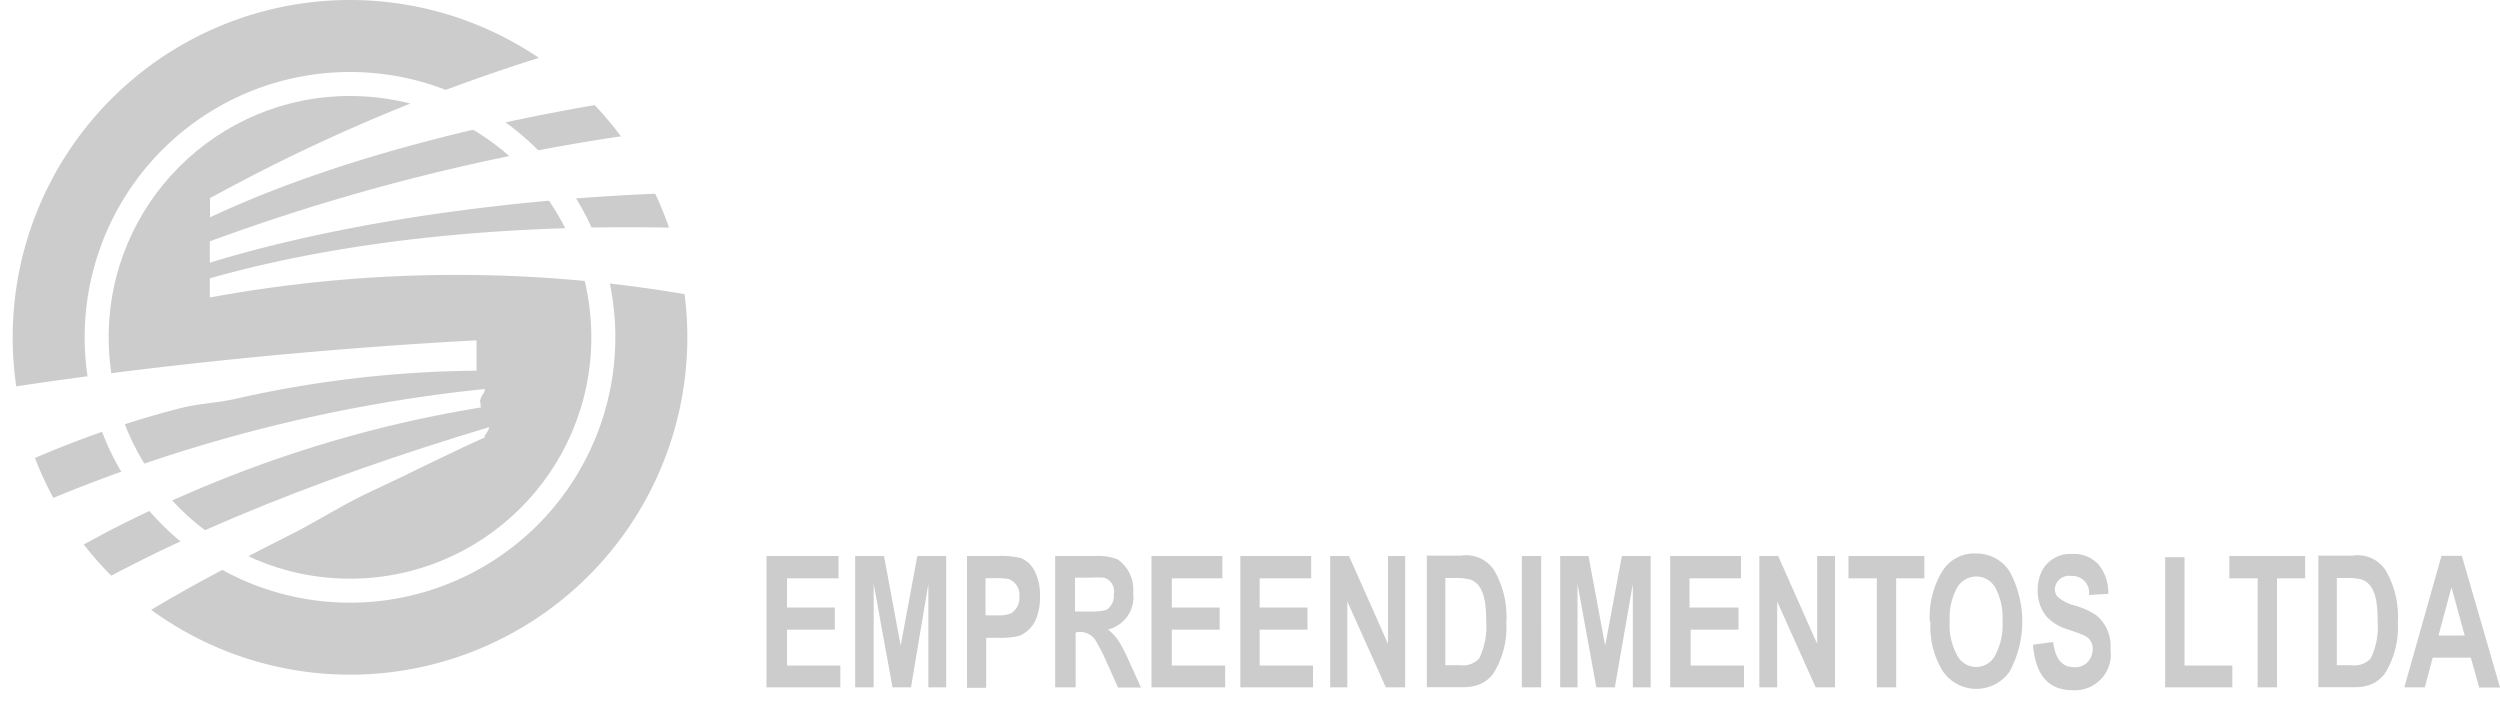 <svg id="2167c69f-08e7-46b2-9525-f31fcff4f6f9" data-name="sessoes" xmlns="http://www.w3.org/2000/svg" viewBox="0 0 150 42.24"><defs><style>.b7519785-1b66-4da6-bc21-b2800cc8958c{fill:#fff;}.b7519785-1b66-4da6-bc21-b2800cc8958c,.de0d000b-de8a-4af2-a1e0-fd9f94d96c79{fill-rule:evenodd;}.\37 31ed748-db0f-48e3-ac46-678208352297,.de0d000b-de8a-4af2-a1e0-fd9f94d96c79{fill:#ccc;}</style></defs><title>logo_negative</title><path class="b7519785-1b66-4da6-bc21-b2800cc8958c" d="M2051,52.75h3.47l-2-9.15Zm-0.76-14.38h5l5.71,20.91h-5l-0.73-3.48h-4.73l-1,3.48h-4.74l5.46-20.91m-11.68,0H2043V59.28h-4.48V38.37m-2.75,9.38q0.09,0.61.14,1.16t0,1.11q0,0.77-.06,1.44t-0.13,1.13q-0.1.5-.16,0.77l-0.06.28-0.24.93a7.27,7.27,0,0,1-1,2.06,7.75,7.75,0,0,1-1.8,1.81,6.14,6.14,0,0,1-3,1.06,3.5,3.5,0,0,1-.6.06h-0.54a7,7,0,0,1-6.3-3,13.64,13.64,0,0,1-2.35-6.61q0-.3,0-0.64t0-.66q0-.53,0-1t0.09-1a9.92,9.92,0,0,1,.27-1.62,10.49,10.49,0,0,1,1-2.61,10,10,0,0,1,2.48-3,6.52,6.52,0,0,1,4.34-1.37,11.44,11.44,0,0,1,2.62.33c3.69,1,5.54,5.22,5.43,7.3l-4.37.13a7.43,7.43,0,0,0-1.56-3.25,2.56,2.56,0,0,0-1.74-.75H2028a2.92,2.92,0,0,0-1.29.59,3.54,3.54,0,0,0-1,1.4,4.64,4.64,0,0,0-.36,1.17q-0.14.73-.24,1.51-0.13,1.22-.14,2.21l0,1a1,1,0,0,1,0,.24c0,0.1,0,.23,0,0.37l0.08,1.09a11.48,11.48,0,0,0,.17,1.31,6.06,6.06,0,0,0,.88,2,2.42,2.42,0,0,0,2,1,2.63,2.63,0,0,0,2.27-1.09,6.2,6.2,0,0,0,1-3.06l-3.25,0v-3.9h7.7m-27.34-5.89v5.67l0.11,0h0.33a4.42,4.42,0,0,0,2.24-.44,3,3,0,0,0,1-1,2.92,2.92,0,0,0,.28-1.16V44.79l0-.07h0V44.43a2.12,2.12,0,0,0-.6-1.74,3.09,3.09,0,0,0-1.39-.72,3.73,3.73,0,0,0-.63-0.11l-0.57,0h-0.79v0m-4.74-3.48h6a8.52,8.52,0,0,1,5.32,1.69,5.35,5.35,0,0,1,2.13,4.45,9.18,9.18,0,0,1-.25,1.83,4.64,4.64,0,0,1-1.77,2.41,6.88,6.88,0,0,1-.65.5q-0.36.25-.81,0.5l4.23,9.54h-5l-4.23-9.79v9.79h-5V38.37M1991.3,59.28V38.37H2001V42.3h-4.7v4.34h4v4.15h-4v4.56h4.7v3.93h-9.69m-18.4-20.91h4.73l5.46,12.86V38.37h4.48V59.28h-4.23l-5.71-12.42V59.28h-4.73V38.37m-12.19,20.91V38.37h9.69V42.3h-4.7v4.34h4v4.15h-4v4.56h4.7v3.93h-9.69" transform="translate(-1914.69 -30.76)"/><path class="de0d000b-de8a-4af2-a1e0-fd9f94d96c79" d="M2062.57,68.89L2061.78,66,2061,68.89h1.56Zm2.13,3.12h-1.26l-0.5-1.79h-2.29L2060.18,72h-1.23l2.23-7.89h1.22l2.29,7.89m-9.79-6.56v5.23h0.86a1.33,1.33,0,0,0,1.17-.4,4.3,4.3,0,0,0,.42-2.21c0-1-.08-2.27-1-2.54a3.76,3.76,0,0,0-.95-0.08h-0.52m-1.16-1.34h2.11a2,2,0,0,1,2,.88,5.54,5.54,0,0,1,.73,3.14,5.23,5.23,0,0,1-.79,3.07,2,2,0,0,1-.81.63,2.59,2.59,0,0,1-1,.17h-2.17V64.12M2050.15,72V65.46h-1.7V64.12H2053v1.34h-1.69V72h-1.16m-5.55,0V64.19h1.16v6.5h2.87V72h-4m-7.88-2.57,1.13-.15c0.12,0.94.48,1.51,1.25,1.51a1,1,0,0,0,.84-0.33,1.12,1.12,0,0,0,.28-0.76,0.83,0.83,0,0,0-.54-0.82c-0.13-.07-0.44-0.18-0.93-0.35a2.82,2.82,0,0,1-1.3-.78,2.44,2.44,0,0,1-.53-1.59,2.61,2.61,0,0,1,.25-1.13A1.89,1.89,0,0,1,2039,64a2,2,0,0,1,1.62.65,2.74,2.74,0,0,1,.57,1.74l-1.16.07a1,1,0,0,0-1.05-1.14,0.85,0.85,0,0,0-1,.77,0.71,0.71,0,0,0,.17.48,2.59,2.59,0,0,0,1.06.53,4.68,4.68,0,0,1,1.25.57,2.4,2.4,0,0,1,.86,2.06,2.15,2.15,0,0,1-2.29,2.44c-1.4,0-2.21-.87-2.36-2.71m-5-1.38a3.76,3.76,0,0,0,.45,2,1.28,1.28,0,0,0,2.28,0,3.84,3.84,0,0,0,.44-2.06,3.8,3.8,0,0,0-.43-2,1.31,1.31,0,0,0-1.15-.67,1.33,1.33,0,0,0-1.15.68,3.81,3.81,0,0,0-.44,2m-1.19.05a5.2,5.2,0,0,1,.79-3.11,2.25,2.25,0,0,1,2-1,2.36,2.36,0,0,1,2,1.08,6.32,6.32,0,0,1,0,6,2.44,2.44,0,0,1-4,0,5.08,5.08,0,0,1-.75-3m-3.22,3.9V65.46h-1.7V64.12h4.55v1.34h-1.69V72h-1.16m-7.05,0V64.12h1.13l2.34,5.27V64.12h1.07V72h-1.16l-2.31-5.15V72h-1.07m-5.35,0V64.12h4.25v1.34h-3.09v1.75H2019v1.33h-2.87v2.15h3.2V72h-4.35m-6.68,0V64.12H2010l1,5.38,1-5.38h1.73V72h-1.07V65.8L2011.58,72h-1.11l-1.13-6.21V72h-1.07M2006,72V64.12h1.16V72H2006m-4.59-6.56v5.23h0.86a1.33,1.33,0,0,0,1.17-.4,4.3,4.3,0,0,0,.42-2.21c0-1-.08-2.27-1-2.54a3.76,3.76,0,0,0-.95-0.08h-0.52m-1.16-1.34h2.11a2,2,0,0,1,2,.88,5.54,5.54,0,0,1,.73,3.14,5.23,5.23,0,0,1-.79,3.07,2,2,0,0,1-.81.63,2.59,2.59,0,0,1-1,.17h-2.17V64.12M1994.5,72V64.12h1.13l2.34,5.27V64.12H1999V72h-1.16l-2.31-5.15V72h-1.07m-5.35,0V64.12h4.25v1.34h-3.09v1.75h2.87v1.33h-2.87v2.15h3.2V72h-4.35m-5.34,0V64.12h4.25v1.34H1985v1.75h2.87v1.33H1985v2.15h3.2V72h-4.35m-4.62-4.55h0.85a3.29,3.29,0,0,0,1-.1,1,1,0,0,0,.44-0.93,0.86,0.86,0,0,0-.59-1,7.51,7.51,0,0,0-.84,0h-0.9v2M1978,72V64.12h2.43a3.1,3.1,0,0,1,1.33.21,2.21,2.21,0,0,1,.92,2,2,2,0,0,1-1.51,2.2,3.05,3.05,0,0,1,.62.66,9.57,9.57,0,0,1,.66,1.28l0.7,1.54h-1.38L1981,70.29a11.69,11.69,0,0,0-.61-1.16,1.11,1.11,0,0,0-1.16-.42V72H1978m-4.18-6.56v2.24h0.63a2.21,2.21,0,0,0,.91-0.12,1.09,1.09,0,0,0,.49-1,1,1,0,0,0-.65-1.06,4,4,0,0,0-.83-0.05h-0.56M1972.71,72V64.12h1.85a4.89,4.89,0,0,1,1.37.12,1.58,1.58,0,0,1,.83.77,3.14,3.14,0,0,1,.33,1.54,3.39,3.39,0,0,1-.19,1.22,1.82,1.82,0,0,1-1.09,1.15,4.82,4.82,0,0,1-1.2.11h-0.75v3h-1.16M1966,72V64.12h1.73l1,5.38,1-5.38h1.73V72h-1.07V65.8L1969.35,72h-1.11l-1.13-6.21V72H1966m-5.32,0V64.12H1965v1.34h-3.09v1.75h2.87v1.33h-2.87v2.15h3.2V72h-4.35" transform="translate(-1914.69 -30.76)"/><path class="de0d000b-de8a-4af2-a1e0-fd9f94d96c79" d="M1935.69,35.08A15.92,15.92,0,1,1,1919.77,51,15.92,15.92,0,0,1,1935.69,35.08Zm0-4.32A20.24,20.24,0,1,1,1915.45,51a20.24,20.24,0,0,1,20.24-20.24" transform="translate(-1914.69 -30.76)"/><circle class="731ed748-db0f-48e3-ac46-678208352297" cx="21" cy="20.24" r="14.48"/><path class="b7519785-1b66-4da6-bc21-b2800cc8958c" d="M1915.28,54v0.47h0v4.45a58.57,58.57,0,0,1,10.12-3.64c1.19-.32,2.22-0.32,3.42-0.59A67.7,67.7,0,0,1,1943.6,53h-0.32V51.18C1934.28,51.66,1924.28,52.63,1915.28,54Z" transform="translate(-1914.69 -30.76)"/><path class="b7519785-1b66-4da6-bc21-b2800cc8958c" d="M1943.53,54.73c0-.21.27-0.42,0.25-0.63a92.63,92.63,0,0,0-28.5,7.66v0.47h0v4.11a0.57,0.57,0,0,1,.35-0.41c0.68-.42,1.21-0.83,1.9-1.23s1.56-.94,2.39-1.38c0.58-.31,1.13-0.62,1.71-0.91a77.93,77.93,0,0,1,8.92-3.85c1.21-.43,2.42-0.83,3.65-1.2a72.69,72.69,0,0,1,9.34-2.15l-0.05-.46h0Z" transform="translate(-1914.69 -30.76)"/><path class="b7519785-1b66-4da6-bc21-b2800cc8958c" d="M1943.75,56.88s0,0.16,0,.16c0-.24.29-0.4,0.28-0.65-10.16,3.06-20.77,7.11-28.77,12.57v0.47h0V73h-0.59c3.31-2,6.71-4.29,10.26-6.34,2.36-1.36,4.77-2.6,7.25-3.85,1.63-.82,3.28-1.9,5-2.67,2.16-1,4.36-2.14,6.61-3.14h0S1943.75,57,1943.75,56.88Z" transform="translate(-1914.69 -30.76)"/><path class="b7519785-1b66-4da6-bc21-b2800cc8958c" d="M1956.74,35.65c0-1.32.18-2.64,0.14-4a108,108,0,0,0-29.59,11v1.15c8-3.76,18.86-6.38,29.71-7.71,0-.14-0.14-0.29-0.14-0.43h-0.12Z" transform="translate(-1914.69 -30.76)"/><path class="b7519785-1b66-4da6-bc21-b2800cc8958c" d="M1927.28,45.24v1.28c9-2.75,20-4,29-4.21V38.37A124.75,124.75,0,0,0,1927.28,45.24Z" transform="translate(-1914.69 -30.76)"/><path class="b7519785-1b66-4da6-bc21-b2800cc8958c" d="M1956.28,48.15c0-1.23.26-2.46,0.24-3.69-11.21-.35-21.24.73-29.24,3v1.15a81.63,81.63,0,0,1,29.3-.06c0-.15-0.3-0.29-0.3-0.44h0Z" transform="translate(-1914.69 -30.76)"/></svg>